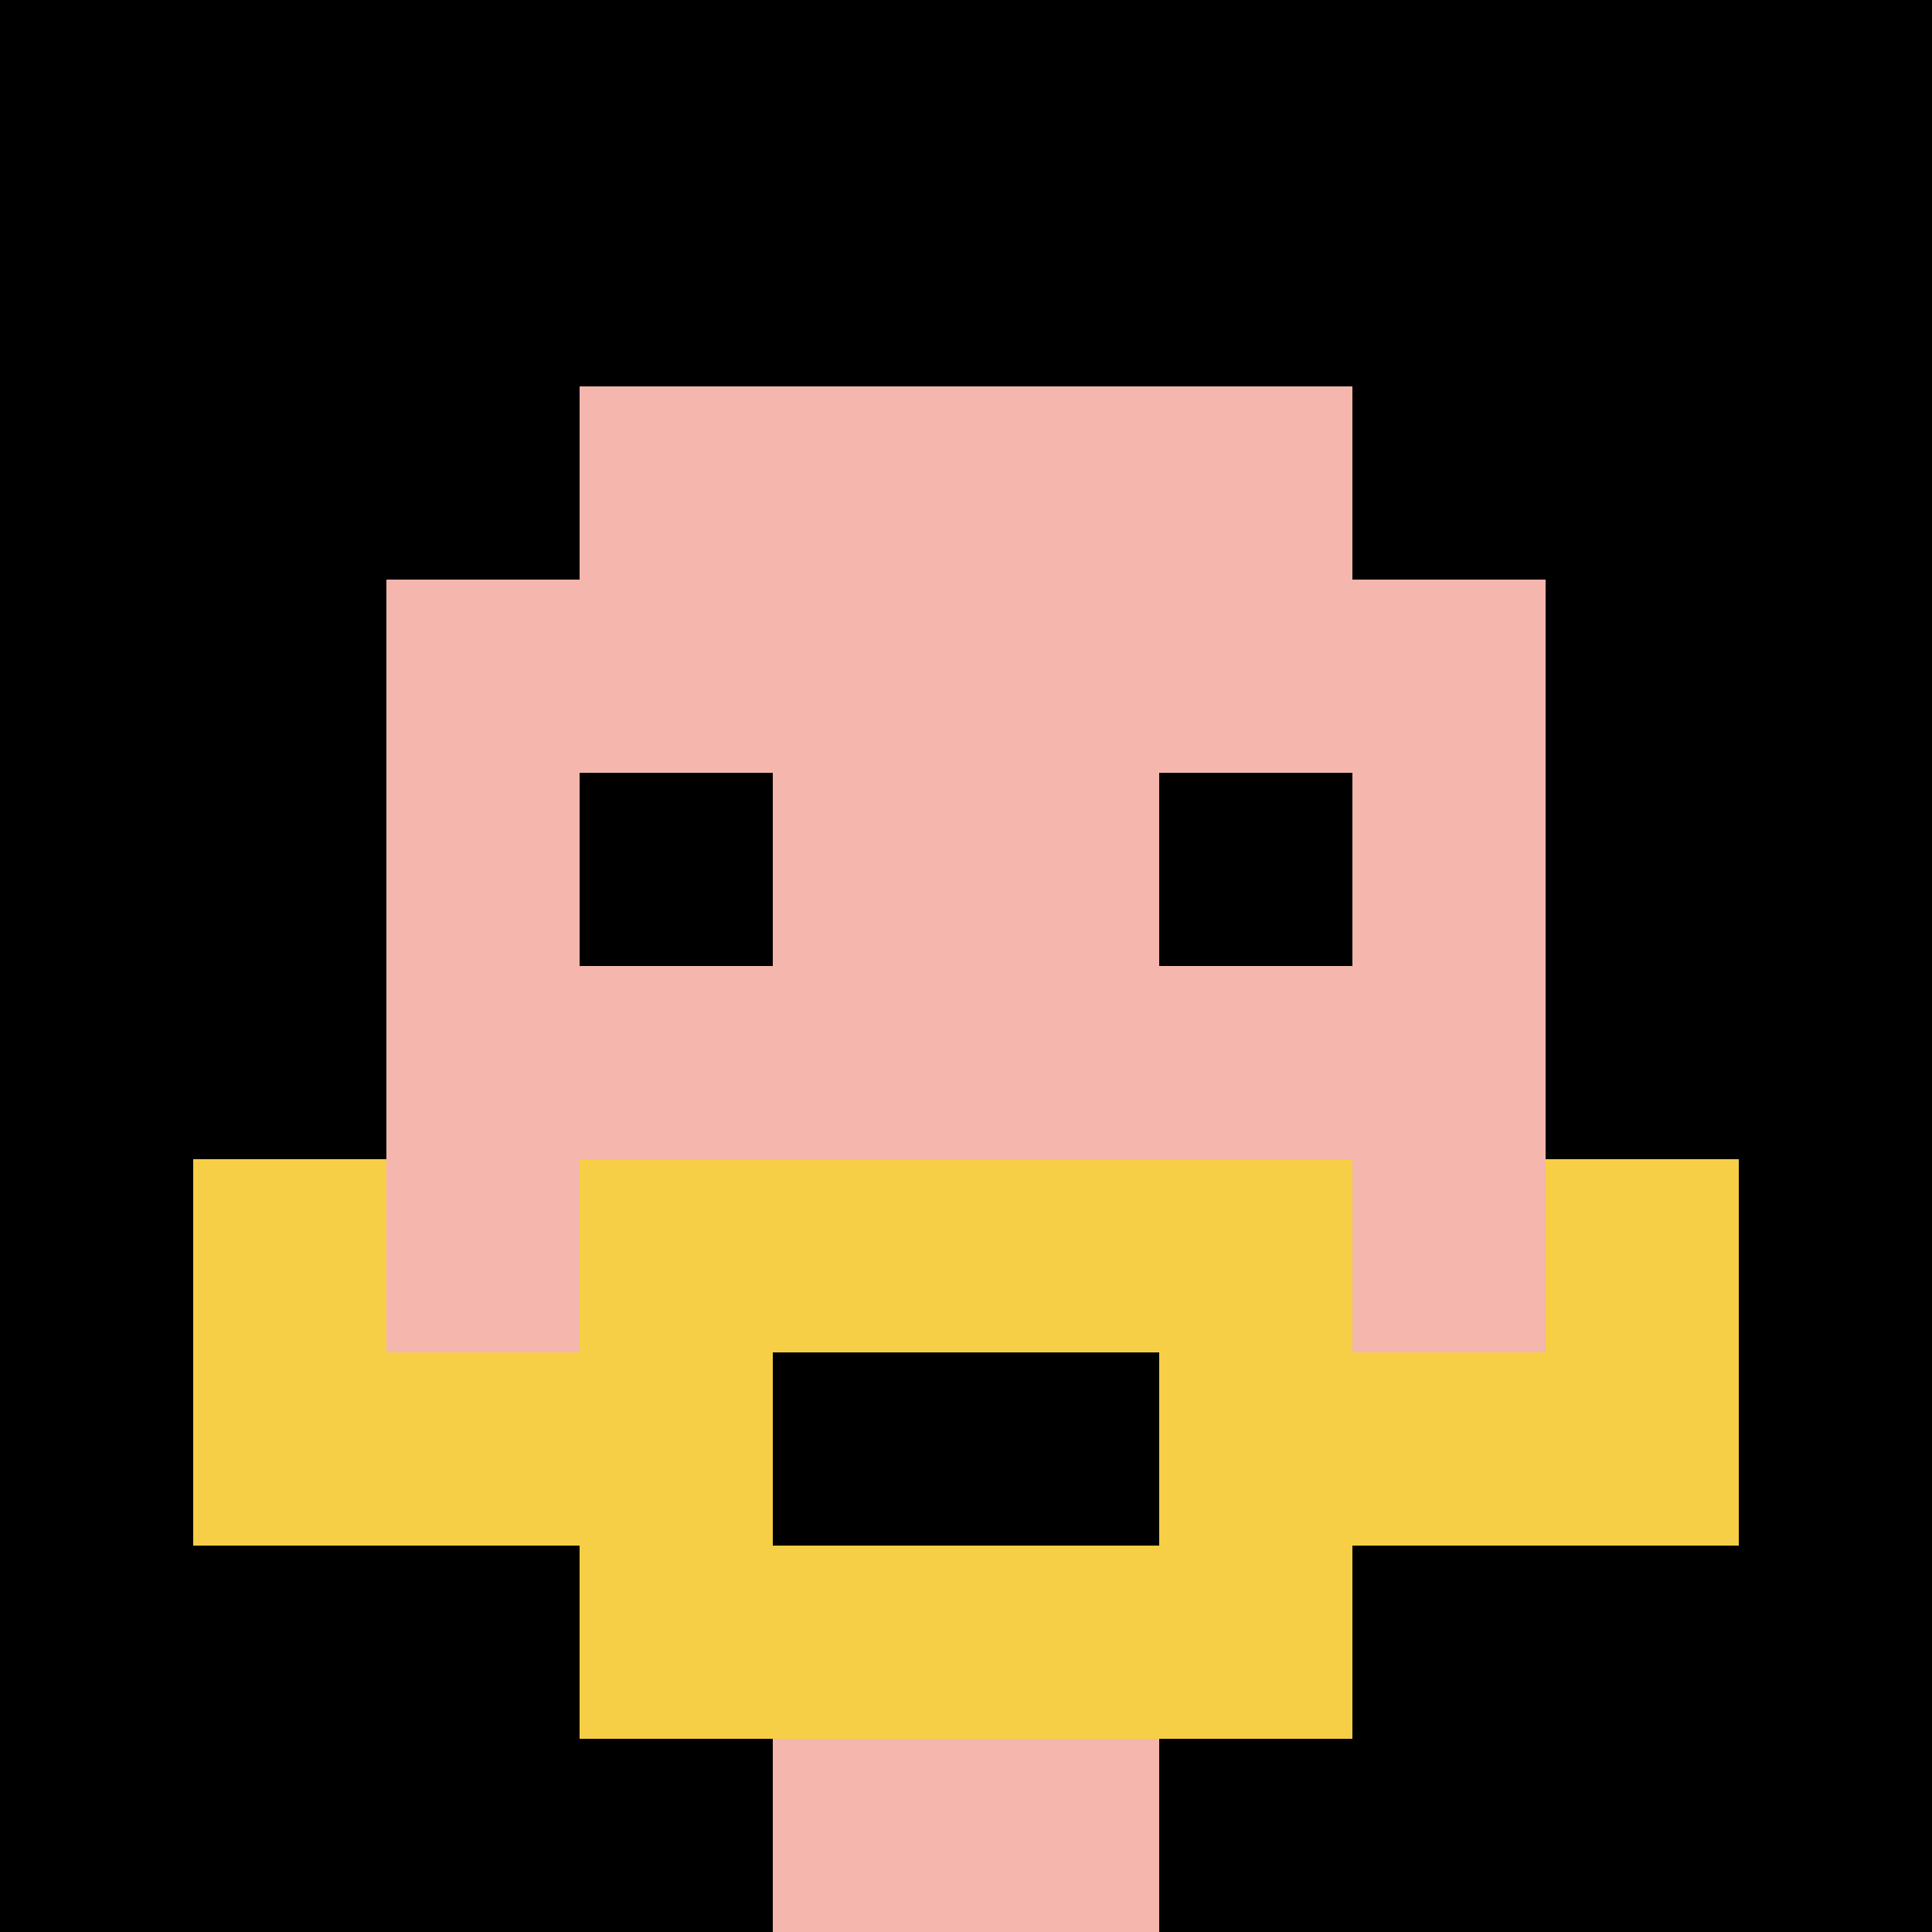 <svg xmlns="http://www.w3.org/2000/svg" version="1.1" width="883" height="883"><title>'goose-pfp-809269' by Dmitri Cherniak</title><desc>seed=809269
backgroundColor=#ffffff
padding=20
innerPadding=0
timeout=500
dimension=1
border=false
Save=function(){return n.handleSave()}
frame=103

Rendered at Wed Oct 04 2023 10:55:49 GMT+0800 (中国标准时间)
Generated in &lt;1ms
</desc><defs></defs><rect width="100%" height="100%" fill="#ffffff"></rect><g><g id="0-0"><rect x="0" y="0" height="883" width="883" fill="#000000"></rect><g><rect id="0-0-3-2-4-7" x="264.9" y="176.6" width="353.2" height="618.1" fill="#F4B6AD"></rect><rect id="0-0-2-3-6-5" x="176.6" y="264.9" width="529.8" height="441.5" fill="#F4B6AD"></rect><rect id="0-0-4-8-2-2" x="353.2" y="706.4" width="176.6" height="176.6" fill="#F4B6AD"></rect><rect id="0-0-1-7-8-1" x="88.3" y="618.1" width="706.4" height="88.3" fill="#F7CF46"></rect><rect id="0-0-3-6-4-3" x="264.9" y="529.8" width="353.2" height="264.9" fill="#F7CF46"></rect><rect id="0-0-4-7-2-1" x="353.2" y="618.1" width="176.6" height="88.3" fill="#000000"></rect><rect id="0-0-1-6-1-2" x="88.3" y="529.8" width="88.3" height="176.6" fill="#F7CF46"></rect><rect id="0-0-8-6-1-2" x="706.4" y="529.8" width="88.3" height="176.6" fill="#F7CF46"></rect><rect id="0-0-3-4-1-1" x="264.9" y="353.2" width="88.3" height="88.3" fill="#000000"></rect><rect id="0-0-6-4-1-1" x="529.8" y="353.2" width="88.3" height="88.3" fill="#000000"></rect></g><rect x="0" y="0" stroke="white" stroke-width="0" height="883" width="883" fill="none"></rect></g></g></svg>